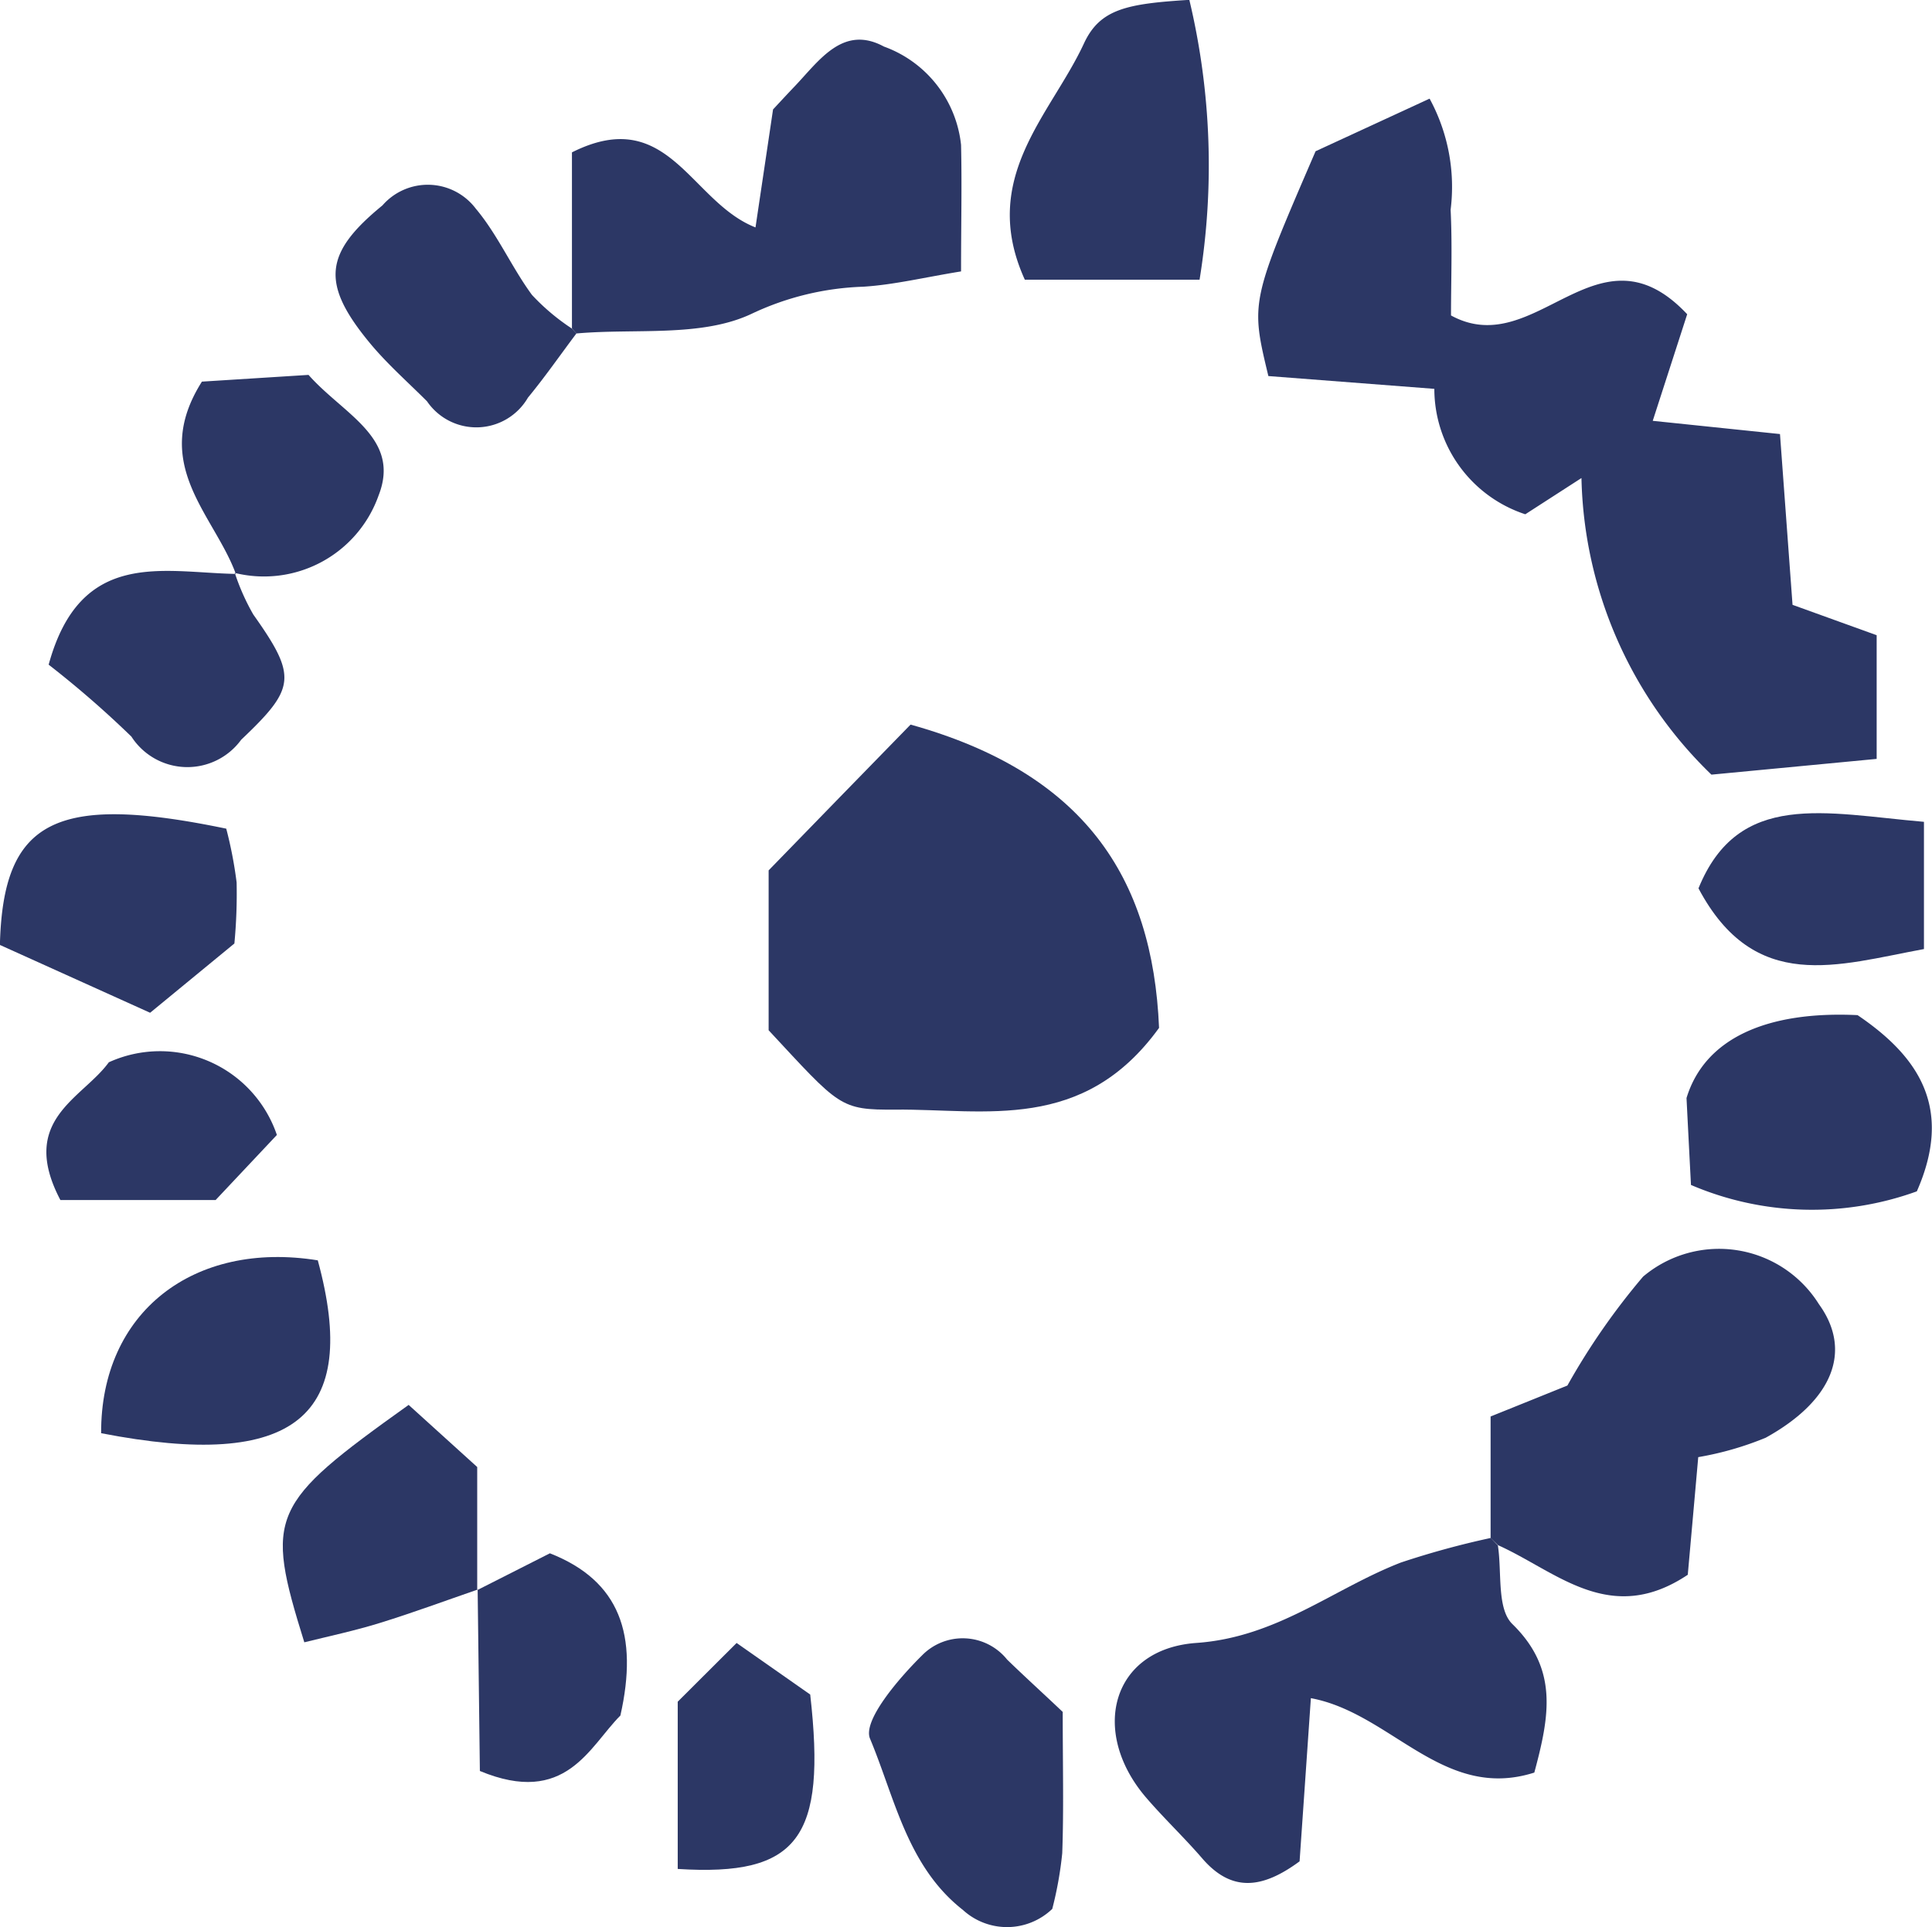 <svg xmlns="http://www.w3.org/2000/svg" width="39.87" height="39.776" viewBox="0 0 39.87 39.776"><g transform="translate(-1963.404 2000.282)"><path d="M1996.04-1990.415l-1.159.748a2.727,2.727,0,0,1-1.877-2.589l-3.425-.264c-.368-1.531-.368-1.531.974-4.64l2.353-1.086a3.81,3.81,0,0,1,.434,2.294c.036.73.008,1.463.008,2.181,1.758.963,3.025-1.993,4.874-.025l-.711,2.2,2.626.273c.087,1.185.17,2.31.259,3.525l1.736.627v2.553l-3.41.325A8.767,8.767,0,0,1,1996.04-1990.415Z" fill="#2c3765"/><path d="M1987.323-1979.066c-1.564,2.163-3.584,1.672-5.439,1.687-1.153.009-1.153-.063-2.618-1.638v-3.3c.923-.948,2-2.059,2.929-3.009C1985.755-1984.333,1987.193-1982.194,1987.323-1979.066Z" fill="#2c3765"/><path d="M1994.315-1968.384c.086.554-.025,1.309.3,1.624.947.926.769,1.89.452,3.065-1.88.6-2.953-1.229-4.611-1.536-.079,1.143-.157,2.275-.233,3.368-.765.564-1.4.647-2.011-.063-.372-.431-.788-.824-1.158-1.255-1.163-1.358-.714-3.066,1.039-3.19,1.667-.117,2.817-1.114,4.219-1.659a17.617,17.617,0,0,1,1.857-.508Z" fill="#2c3765"/><path d="M1975.207-1993.5v-3.637c1.993-1,2.439,1.021,3.788,1.549.12-.809.235-1.577.362-2.435.108-.116.272-.294.439-.469.508-.53,1-1.289,1.849-.829a2.431,2.431,0,0,1,1.592,2.03c.019.816,0,1.633,0,2.611-.763.124-1.389.277-2.021.316a5.814,5.814,0,0,0-2.295.556c-1.037.493-2.4.3-3.621.409Z" fill="#2c3765"/><path d="M1994.165-1968.538v-2.507c.67-.269,1.188-.479,1.585-.639a14.153,14.153,0,0,1,1.561-2.247,2.43,2.43,0,0,1,3.63.569c.689.951.3,1.983-1.1,2.756a6.538,6.538,0,0,1-1.391.4c-.08.907-.152,1.711-.216,2.428-1.606,1.073-2.706-.069-3.914-.61Z" fill="#2c3765"/><path d="M1988.159-1994.509h-3.606c-.954-2.1.536-3.4,1.22-4.876.331-.713.887-.82,2.175-.9A14.725,14.725,0,0,1,1988.159-1994.509Z" fill="#2c3765"/><path d="M1998.3-1975.824c-.037-.71-.07-1.356-.092-1.794.379-1.242,1.674-1.8,3.53-1.711,1.268.859,1.978,1.923,1.223,3.637A6.344,6.344,0,0,1,1998.3-1975.824Z" fill="#2c3765"/><path d="M1985.335-1964.947c0,1.109.023,2.014-.01,2.916a7.611,7.611,0,0,1-.206,1.15,1.348,1.348,0,0,1-1.844.021c-1.15-.9-1.405-2.315-1.917-3.536-.154-.369.585-1.235,1.071-1.715a1.175,1.175,0,0,1,1.759.084C1984.537-1965.688,1984.9-1965.359,1985.335-1964.947Z" fill="#2c3765"/><path d="M1968.241-1980.808l-1.739,1.43-3.1-1.4c.064-2.571,1.133-3.135,4.671-2.4a8.634,8.634,0,0,1,.214,1.11A10.908,10.908,0,0,1,1968.241-1980.808Z" fill="#2c3765"/><path d="M1965.491-1970.7c-.011-2.5,1.912-3.98,4.471-3.568C1970.84-1971.048,1969.5-1969.92,1965.491-1970.7Z" fill="#2c3765"/><path d="M1975.3-1993.4c-.333.442-.65.9-1,1.324a1.232,1.232,0,0,1-2.084.077c-.4-.4-.827-.775-1.185-1.209-1.01-1.225-.937-1.851.265-2.834a1.241,1.241,0,0,1,1.927.067c.452.538.74,1.21,1.159,1.78a4.466,4.466,0,0,0,.823.694Z" fill="#2c3765"/><path d="M1968.249-1988.458a4.581,4.581,0,0,0,.383.861c.912,1.286.869,1.52-.251,2.584a1.374,1.374,0,0,1-2.265-.065,20.6,20.6,0,0,0-1.708-1.485c.658-2.406,2.361-1.9,3.863-1.873Z" fill="#2c3765"/><path d="M1973.263-1967.473c-.672.232-1.339.479-2.018.689-.516.16-1.047.273-1.561.4-.819-2.63-.718-2.849,2.153-4.9l1.415,1.282v2.539Z" fill="#2c3765"/><path d="M2003.108-1983.319v2.626c-1.78.327-3.491.936-4.653-1.253C1999.281-1983.978,2001.068-1983.494,2003.108-1983.319Z" fill="#2c3765"/><path d="M1968.271-1988.436c-.449-1.226-1.781-2.263-.7-3.969l2.2-.139c.721.817,1.913,1.3,1.445,2.491a2.509,2.509,0,0,1-2.972,1.595Z" fill="#2c3765"/><path d="M1964.65-1975.513c-.871-1.659.452-2.088,1-2.843a2.548,2.548,0,0,1,3.468,1.5l-1.264,1.343Z" fill="#2c3765"/><path d="M1977.39-1965.158l1.215-1.212,1.519,1.064c.336,2.961-.241,3.758-2.734,3.6Z" fill="#2c3765"/><path d="M1973.252-1967.461l1.5-.76c1.448.569,1.829,1.686,1.455,3.348-.645.647-1.126,1.882-2.9,1.145-.014-1.166-.03-2.455-.046-3.745Z" fill="#2c3765"/></g></svg>